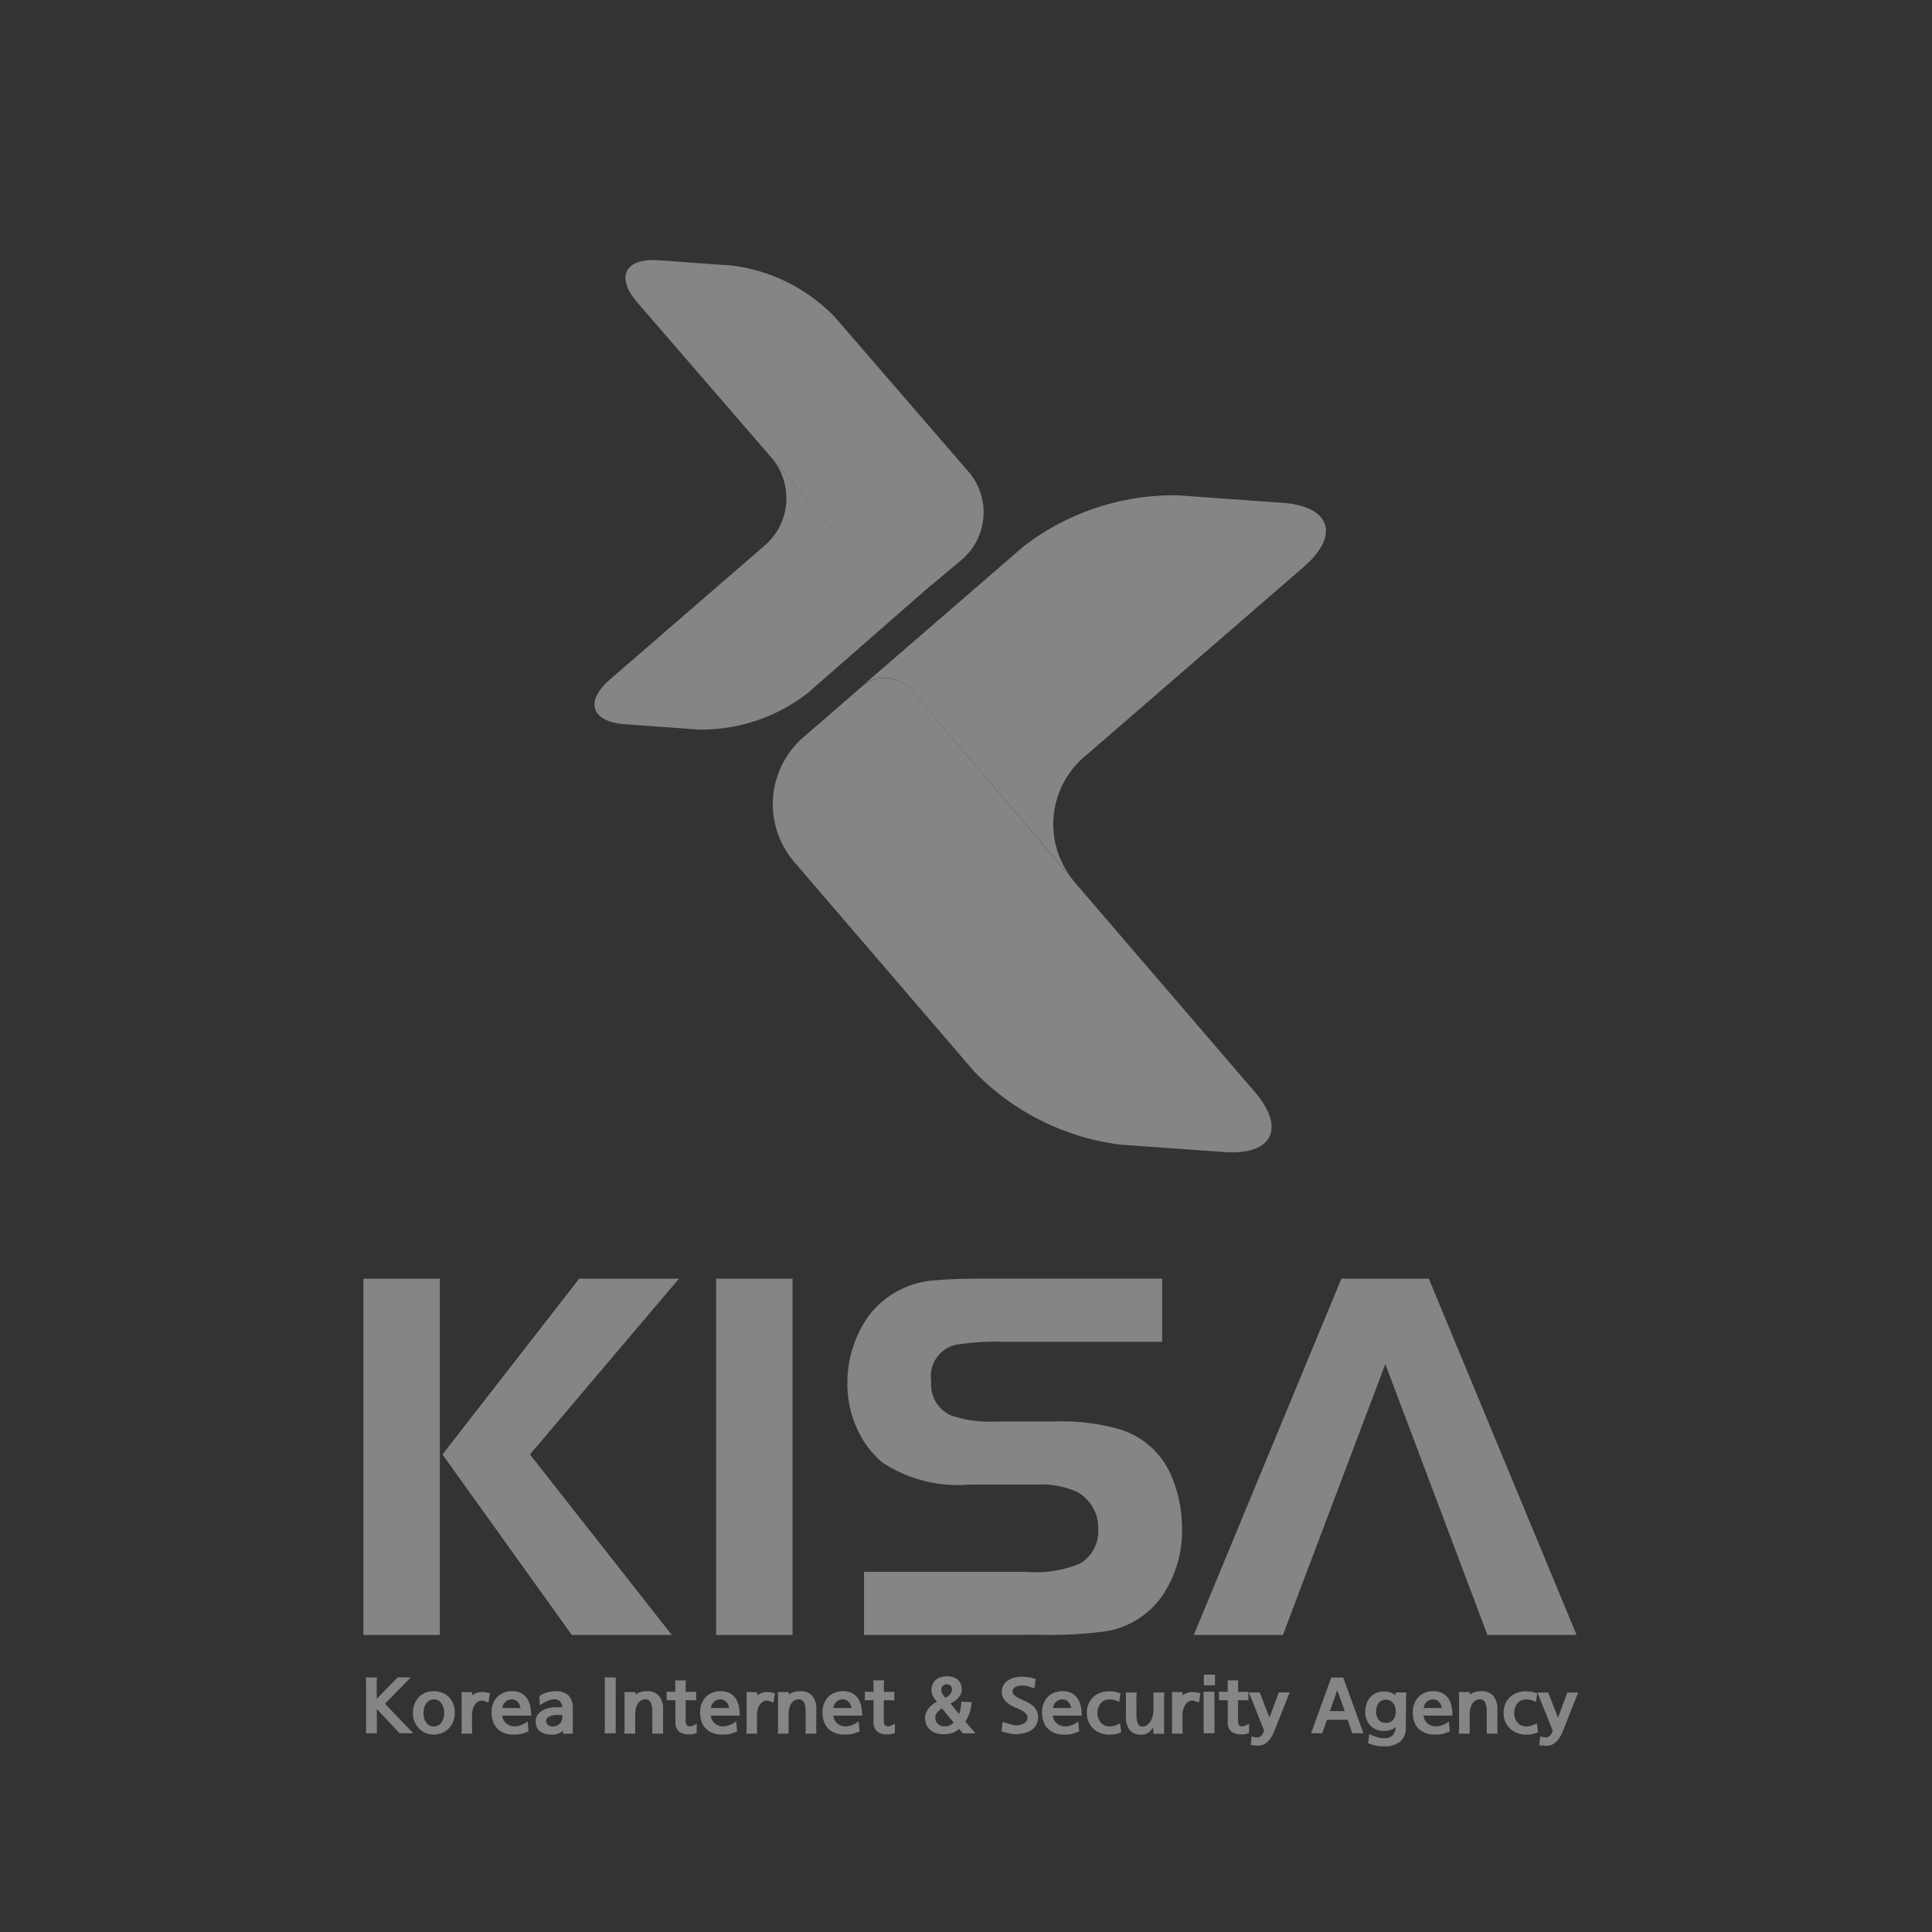 <svg xmlns="http://www.w3.org/2000/svg" width="52" height="52" viewBox="0 0 52 52">
    <rect x="0" y="0" width="52" height="52" fill="#333333" stroke="none"/>
    <g data-name="그룹 12568" style="opacity:.4">
        <g data-name="그룹 12565">
            <g data-name="그룹 12562">
                <path data-name="패스 6562" d="M53.42 682.381v9.59h-2.057v-9.59zm.07 4.731 3.679-4.731h2.686l-4.01 4.731 3.819 4.859h-2.693z" transform="translate(-41.581 -647.965)" style="fill:#fff"/>
                <path data-name="패스 6563" d="M84.286 691.971v-9.59h2.057v9.59z" transform="translate(-65.011 -647.965)" style="fill:#fff"/>
                <path data-name="패스 6564" d="M96.982 691.971v-1.7h4.381a3.086 3.086 0 0 0 1.414-.214 1 1 0 0 0 .509-.917 1.1 1.1 0 0 0-.593-1.032 2.409 2.409 0 0 0-1.082-.185h-1.78a3.715 3.715 0 0 1-2.344-.587 2.54 2.54 0 0 1-.7-.936 2.89 2.89 0 0 1-.253-1.2 3.127 3.127 0 0 1 .589-1.841 2.453 2.453 0 0 1 1.845-.939c.287-.028.712-.041 1.278-.041h4.761v1.7h-4.3a6.735 6.735 0 0 0-1.272.085.868.868 0 0 0-.644.974.912.912 0 0 0 .538.926 3.236 3.236 0 0 0 1.2.162h1.539a5.678 5.678 0 0 1 1.764.2 2.2 2.2 0 0 1 1.4 1.211 3.62 3.62 0 0 1 .31 1.492 3.1 3.1 0 0 1-.4 1.571 2.289 2.289 0 0 1-1.693 1.177 11.059 11.059 0 0 1-1.644.09z" transform="translate(-73.727 -647.965)" style="fill:#fff"/>
                <path data-name="패스 6565" d="M135.19 682.381h-2.354l-3.973 9.59h2.4l2.756-7.292 2.749 7.292h2.4z" transform="translate(-96.733 -647.965)" style="fill:#fff"/>
            </g>
            <g data-name="그룹 12564">
                <g data-name="그룹 12563">
                    <path data-name="패스 6566" d="M51.895 720.906v.1c0 .039 0 .073.005.1h-.3c0-.033.005-.074.006-.121v-1.238c0-.035 0-.083-.01-.143h.3c0 .029 0 .063-.005.1s0 .073 0 .1v.374l.563-.577h.355l-.695.71.76.793h-.368l-.614-.653z" transform="translate(-41.752 -674.454)" style="fill:#fff"/>
                    <path data-name="패스 6567" d="M55.984 721.47a.676.676 0 0 1 .04-.234.571.571 0 0 1 .114-.187.54.54 0 0 1 .178-.12.636.636 0 0 1 .463 0 .541.541 0 0 1 .178.12.561.561 0 0 1 .114.187.669.669 0 0 1 .04.234.615.615 0 0 1-.042.227.565.565 0 0 1-.115.184.53.53 0 0 1-.179.127.594.594 0 0 1-.458 0 .536.536 0 0 1-.177-.127.562.562 0 0 1-.116-.184.621.621 0 0 1-.04-.227zm.285 0a.575.575 0 0 0 .015.131.331.331 0 0 0 .05.116.271.271 0 0 0 .085.085.238.238 0 0 0 .128.033.233.233 0 0 0 .126-.033.288.288 0 0 0 .087-.085.366.366 0 0 0 .05-.116.546.546 0 0 0 .016-.131.483.483 0 0 0-.019-.135.4.4 0 0 0-.053-.118.277.277 0 0 0-.087-.08.233.233 0 0 0-.12-.031.226.226 0 0 0-.119.031.278.278 0 0 0-.086.08.367.367 0 0 0-.056.118.5.5 0 0 0-.017.135z" transform="translate(-44.87 -675.367)" style="fill:#fff"/>
                    <path data-name="패스 6568" d="M61.047 721.194a.211.211 0 0 0-.1.027.267.267 0 0 0-.082.077.4.4 0 0 0-.059.123.539.539 0 0 0-.022.16v.382c0 .046 0 .086.005.12h-.292c0-.033.005-.073.007-.12s0-.088 0-.124v-.761c0-.039 0-.077-.007-.113h.287v.089a.478.478 0 0 1 .126-.067.409.409 0 0 1 .131-.024.82.82 0 0 1 .1.007.562.562 0 0 1 .124.031l-.039.249a.906.906 0 0 0-.1-.04.255.255 0 0 0-.079-.016z" transform="translate(-48.079 -675.422)" style="fill:#fff"/>
                    <path data-name="패스 6569" d="m64.315 721.969-.026.01-.026.009a.086.086 0 0 0-.03.011.707.707 0 0 1-.126.039.865.865 0 0 1-.19.016.7.7 0 0 1-.261-.045.488.488 0 0 1-.185-.121.5.5 0 0 1-.113-.19.779.779 0 0 1-.037-.248.62.62 0 0 1 .04-.228.557.557 0 0 1 .112-.18.508.508 0 0 1 .173-.115.578.578 0 0 1 .223-.042.524.524 0 0 1 .242.05.453.453 0 0 1 .161.137.615.615 0 0 1 .088.21 1.186 1.186 0 0 1 .027.261h-.778a.324.324 0 0 0 .036.12.314.314 0 0 0 .073.091.322.322 0 0 0 .1.058.3.3 0 0 0 .11.021.534.534 0 0 0 .195-.037.553.553 0 0 0 .167-.1zm-.216-.631a.29.29 0 0 0-.076-.164.209.209 0 0 0-.159-.068.245.245 0 0 0-.176.072.269.269 0 0 0-.052.074.325.325 0 0 0-.026.086z" transform="translate(-50.09 -675.367)" style="fill:#fff"/>
                    <path data-name="패스 6570" d="M67.544 721.013a.752.752 0 0 1 .2-.092.784.784 0 0 1 .221-.035.481.481 0 0 1 .367.118.5.5 0 0 1 .109.351V722.03h-.261v-.078a.543.543 0 0 1-.126.072.447.447 0 0 1-.17.031.722.722 0 0 1-.18-.021.367.367 0 0 1-.137-.064.281.281 0 0 1-.091-.111.378.378 0 0 1-.032-.163.289.289 0 0 1 .055-.18.412.412 0 0 1 .137-.118.591.591 0 0 1 .175-.062.939.939 0 0 1 .175-.019h.174a.269.269 0 0 0-.062-.159.216.216 0 0 0-.165-.055.317.317 0 0 0-.08.013.694.694 0 0 0-.1.034.917.917 0 0 0-.1.051.952.952 0 0 0-.1.064zm.618.512h-.188a.492.492 0 0 0-.111.023.256.256 0 0 0-.1.051.12.12 0 0 0-.039.095.114.114 0 0 0 .015.059.124.124 0 0 0 .041.043.173.173 0 0 0 .053.028.188.188 0 0 0 .055.01.267.267 0 0 0 .2-.071.24.24 0 0 0 .071-.176z" transform="translate(-53.025 -675.367)" style="fill:#fff"/>
                    <path data-name="패스 6571" d="M74.2 720.862v.244h-.3c0-.033 0-.074.006-.12s0-.087 0-.124v-1.136c0-.045 0-.087-.006-.123h.3v1.259z" transform="translate(-57.627 -674.454)" style="fill:#fff"/>
                    <path data-name="패스 6572" d="M76.051 720.91v.07a.4.4 0 0 1 .131-.07.545.545 0 0 1 .17-.024.407.407 0 0 1 .332.129.544.544 0 0 1 .106.355v.538c0 .046 0 .086.005.12H76.5v-.577a.622.622 0 0 0-.04-.258.156.156 0 0 0-.145-.088.234.234 0 0 0-.116.03.242.242 0 0 0-.086.084.421.421 0 0 0-.054.128.662.662 0 0 0-.018.161v.52h-.292c0-.033.005-.073.006-.12v-.876c0-.047 0-.086-.006-.123z" transform="translate(-58.944 -675.367)" style="fill:#fff"/>
                    <path data-name="패스 6573" d="M79.9 720.119v-.122c0-.046 0-.086-.006-.122h.291c0 .035 0 .075-.005.122s0 .087 0 .122v.065h.172c.041 0 .077 0 .107-.006v.237c-.029 0-.063-.005-.1-.006h-.18v.548a.189.189 0 0 0 .03.123.121.121 0 0 0 .092.032.194.194 0 0 0 .075-.02.744.744 0 0 0 .1-.052v.251a.845.845 0 0 1-.1.028.562.562 0 0 1-.106.01.419.419 0 0 1-.268-.077.3.3 0 0 1-.1-.254v-.59h-.135c-.037 0-.073 0-.1.006v-.237c.031 0 .065 0 .106.006h.127z" transform="translate(-61.724 -674.647)" style="fill:#fff"/>
                    <path data-name="패스 6574" d="m83.79 721.969-.026.01-.026.009a.09.09 0 0 0-.031.011.692.692 0 0 1-.126.039.863.863 0 0 1-.19.016.7.7 0 0 1-.261-.045.493.493 0 0 1-.3-.311.788.788 0 0 1-.036-.248.613.613 0 0 1 .04-.228.552.552 0 0 1 .112-.18.51.51 0 0 1 .173-.115.58.58 0 0 1 .223-.042.522.522 0 0 1 .242.05.448.448 0 0 1 .161.137.609.609 0 0 1 .088.21 1.151 1.151 0 0 1 .027.261h-.778a.324.324 0 0 0 .036.12.315.315 0 0 0 .074.091.322.322 0 0 0 .1.058.3.3 0 0 0 .11.021.538.538 0 0 0 .195-.037.543.543 0 0 0 .166-.1zm-.216-.631a.29.29 0 0 0-.076-.164.209.209 0 0 0-.159-.068.245.245 0 0 0-.176.072.256.256 0 0 0-.052.074.3.3 0 0 0-.027.086z" transform="translate(-63.95 -675.367)" style="fill:#fff"/>
                    <path data-name="패스 6575" d="M87.646 721.194a.211.211 0 0 0-.1.027.265.265 0 0 0-.083.077.4.4 0 0 0-.059.123.549.549 0 0 0-.021.16v.382c0 .046 0 .086.006.12h-.292c0-.033.005-.073.006-.12v-.885c0-.039 0-.077-.006-.113h.288v.089a.466.466 0 0 1 .126-.067.417.417 0 0 1 .131-.024.839.839 0 0 1 .1.007.57.57 0 0 1 .124.031l-.039.249a.906.906 0 0 0-.1-.04.255.255 0 0 0-.081-.016z" transform="translate(-67.008 -675.422)" style="fill:#fff"/>
                    <path data-name="패스 6576" d="M90.358 720.91v.07a.4.4 0 0 1 .131-.07.544.544 0 0 1 .17-.024.406.406 0 0 1 .332.129.541.541 0 0 1 .106.355v.538c0 .046 0 .086.005.12h-.292v-.577a.621.621 0 0 0-.04-.258.156.156 0 0 0-.145-.088.234.234 0 0 0-.116.03.243.243 0 0 0-.086.084.436.436 0 0 0-.053.128.676.676 0 0 0-.018.161v.52h-.292c0-.033.005-.073.007-.12s0-.088 0-.124v-.752c0-.047 0-.086-.007-.123z" transform="translate(-69.126 -675.367)" style="fill:#fff"/>
                    <path data-name="패스 6577" d="m95.219 721.969-.026.01-.027.009a.082.082 0 0 0-.03.011.71.71 0 0 1-.127.039.862.862 0 0 1-.189.016.7.7 0 0 1-.262-.045.495.495 0 0 1-.3-.311.779.779 0 0 1-.037-.248.614.614 0 0 1 .04-.228.542.542 0 0 1 .112-.18.5.5 0 0 1 .173-.115.579.579 0 0 1 .223-.042.519.519 0 0 1 .242.05.446.446 0 0 1 .161.137.61.61 0 0 1 .089.21 1.169 1.169 0 0 1 .027.261h-.778a.324.324 0 0 0 .036.12.319.319 0 0 0 .073.091.327.327 0 0 0 .1.058.306.306 0 0 0 .11.021.534.534 0 0 0 .195-.037.541.541 0 0 0 .167-.1zm-.219-.631a.294.294 0 0 0-.076-.164.21.21 0 0 0-.159-.068.238.238 0 0 0-.1.02.247.247 0 0 0-.077.052.281.281 0 0 0-.052.074.315.315 0 0 0-.026.086z" transform="translate(-72.083 -675.367)" style="fill:#fff"/>
                    <path data-name="패스 6578" d="M98.382 720.119v-.122c0-.046 0-.086-.006-.122h.292c0 .035 0 .075-.005.122s0 .087 0 .122v.065h.172c.041 0 .076 0 .107-.006v.237c-.029 0-.063-.005-.1-.006h-.18v.548a.191.191 0 0 0 .029.123.122.122 0 0 0 .093.032.192.192 0 0 0 .075-.02.727.727 0 0 0 .1-.052v.251a.844.844 0 0 1-.1.028.563.563 0 0 1-.106.01.421.421 0 0 1-.268-.077.305.305 0 0 1-.1-.254v-.59h-.135c-.037 0-.073 0-.1.006v-.237c.03 0 .066 0 .106.006h.132z" transform="translate(-74.873 -674.647)" style="fill:#fff"/>
                    <path data-name="패스 6579" d="M105.035 720.195a1.07 1.07 0 0 1-.024.171 1.246 1.246 0 0 1-.04.141 1 1 0 0 1-.051.116 1.134 1.134 0 0 1-.055.1l.272.314h-.337l-.1-.12a.6.6 0 0 1-.183.107.7.7 0 0 1-.231.036.686.686 0 0 1-.211-.03.433.433 0 0 1-.159-.09.374.374 0 0 1-.1-.136.442.442 0 0 1-.035-.178.393.393 0 0 1 .026-.141.441.441 0 0 1 .068-.12.571.571 0 0 1 .1-.1.891.891 0 0 1 .123-.076 1.325 1.325 0 0 1-.1-.145.342.342 0 0 1-.044-.173.373.373 0 0 1 .033-.163.319.319 0 0 1 .089-.116.386.386 0 0 1 .133-.069.563.563 0 0 1 .163-.023.514.514 0 0 1 .153.022.359.359 0 0 1 .126.065.318.318 0 0 1 .086.112.361.361 0 0 1 .032.155.3.3 0 0 1-.025.122.432.432 0 0 1-.067.1.61.61 0 0 1-.1.09.687.687 0 0 1-.113.068l.231.281a.623.623 0 0 0 .04-.143c.01-.056.017-.118.023-.188zm-.978.419a.222.222 0 0 0 .07.17.268.268 0 0 0 .191.065.279.279 0 0 0 .136-.032.311.311 0 0 0 .095-.074l-.314-.377a.652.652 0 0 0-.124.1.207.207 0 0 0-.054.148zm.161-.739a.2.2 0 0 0 .035.109.728.728 0 0 0 .076.095.68.68 0 0 0 .06-.036.312.312 0 0 0 .058-.049.259.259 0 0 0 .04-.059.159.159 0 0 0 .016-.069.143.143 0 0 0-.042-.117.159.159 0 0 0-.1-.034.144.144 0 0 0-.1.04.156.156 0 0 0-.043.12z" transform="translate(-78.882 -674.383)" style="fill:#fff"/>
                    <path data-name="패스 6580" d="M111.816 719.838a2.378 2.378 0 0 0-.178-.058.591.591 0 0 0-.151-.02.55.55 0 0 0-.087.007.315.315 0 0 0-.083.026.179.179 0 0 0-.064.051.118.118 0 0 0-.025.076.114.114 0 0 0 .025.072.257.257 0 0 0 .064.059.567.567 0 0 0 .083.051l.089.042c.046.022.1.046.146.071a.8.8 0 0 1 .14.092.481.481 0 0 1 .1.127.351.351 0 0 1 .04.173.427.427 0 0 1-.05.212.4.4 0 0 1-.135.143.582.582 0 0 1-.2.082 1.071 1.071 0 0 1-.234.025.733.733 0 0 1-.177-.023 2.4 2.4 0 0 1-.189-.053l.035-.255.08.029c.031.01.063.02.1.027a.8.8 0 0 0 .095.026.4.4 0 0 0 .086.01.51.51 0 0 0 .1-.011.355.355 0 0 0 .1-.034.226.226 0 0 0 .075-.065.164.164 0 0 0 .029-.1.14.14 0 0 0-.025-.081.3.3 0 0 0-.065-.067.641.641 0 0 0-.088-.052l-.1-.048a.031.031 0 0 0-.013-.006h-.013a1.879 1.879 0 0 1-.134-.068.66.66 0 0 1-.125-.091.439.439 0 0 1-.093-.116.3.3 0 0 1-.036-.148.371.371 0 0 1 .156-.313.544.544 0 0 1 .17-.08.774.774 0 0 1 .209-.028 1.309 1.309 0 0 1 .18.015 1.154 1.154 0 0 1 .2.049z" transform="translate(-83.975 -674.394)" style="fill:#fff"/>
                    <path data-name="패스 6581" d="m115.713 721.969-.027.01-.026.009a.084.084 0 0 0-.031.011.7.7 0 0 1-.127.039.859.859 0 0 1-.189.016.7.7 0 0 1-.262-.045.492.492 0 0 1-.3-.311.787.787 0 0 1-.037-.248.619.619 0 0 1 .04-.228.562.562 0 0 1 .112-.18.512.512 0 0 1 .174-.115.576.576 0 0 1 .223-.042.52.52 0 0 1 .242.05.455.455 0 0 1 .161.137.609.609 0 0 1 .088.21 1.169 1.169 0 0 1 .027.261h-.778a.319.319 0 0 0 .036.12.309.309 0 0 0 .073.091.32.32 0 0 0 .1.058.3.3 0 0 0 .11.021.536.536 0 0 0 .2-.037.555.555 0 0 0 .167-.1zm-.216-.631a.29.29 0 0 0-.076-.164.209.209 0 0 0-.159-.068.239.239 0 0 0-.1.02.242.242 0 0 0-.076.052.263.263 0 0 0-.052.074.315.315 0 0 0-.026.086z" transform="translate(-86.667 -675.367)" style="fill:#fff"/>
                    <path data-name="패스 6582" d="M119.749 721.174a.712.712 0 0 0-.142-.052.539.539 0 0 0-.115-.015.341.341 0 0 0-.145.03.3.3 0 0 0-.1.08.373.373 0 0 0-.063.117.436.436 0 0 0-.021.138.441.441 0 0 0 .021.138.336.336 0 0 0 .066.115.282.282 0 0 0 .106.082.353.353 0 0 0 .149.029.471.471 0 0 0 .117-.021.593.593 0 0 0 .151-.07l.03.246a.6.6 0 0 1-.178.054 1.033 1.033 0 0 1-.14.011.642.642 0 0 1-.244-.045.552.552 0 0 1-.192-.121.565.565 0 0 1-.126-.185.586.586 0 0 1-.046-.233.626.626 0 0 1 .044-.238.524.524 0 0 1 .124-.186.542.542 0 0 1 .193-.118.7.7 0 0 1 .247-.042.867.867 0 0 1 .159.016.712.712 0 0 1 .139.041z" transform="translate(-89.625 -675.367)" style="fill:#fff"/>
                    <path data-name="패스 6583" d="M123.235 721.933a.418.418 0 0 1-.117.141.316.316 0 0 1-.2.063.379.379 0 0 1-.313-.128.554.554 0 0 1-.1-.356V721.122c0-.046 0-.086-.005-.12h.292c0 .033 0 .073-.005.12s0 .088 0 .124v.327a.715.715 0 0 0 .036.26.128.128 0 0 0 .127.086.211.211 0 0 0 .12-.037.324.324 0 0 0 .093-.1.5.5 0 0 0 .061-.142.673.673 0 0 0 .021-.17V721.002h.292c0 .033-.005.073-.006.12v.869c0 .046 0 .087.006.123h-.29z" transform="translate(-92.2 -675.448)" style="fill:#fff"/>
                    <path data-name="패스 6584" d="M127.365 721.194a.209.209 0 0 0-.1.027.269.269 0 0 0-.083.077.412.412 0 0 0-.059.123.559.559 0 0 0-.022.16v.382c0 .046 0 .086.005.12h-.292c0-.033.005-.073.007-.12s0-.088 0-.124v-.761c0-.039 0-.077-.007-.113h.287v.089a.469.469 0 0 1 .126-.067.413.413 0 0 1 .131-.024.827.827 0 0 1 .1.007.571.571 0 0 1 .125.031l-.04.249a.906.906 0 0 0-.1-.04.255.255 0 0 0-.078-.016z" transform="translate(-95.274 -675.422)" style="fill:#fff"/>
                    <path data-name="패스 6585" d="M130.094 719.624h-.3v-.286h.3zm-.011 1.047v.244h-.294v-.995c0-.046 0-.086-.005-.122h.294v.244z" transform="translate(-97.393 -674.265)" style="fill:#fff"/>
                    <path data-name="패스 6586" d="M131.446 720.119v-.122c0-.046 0-.086-.006-.122h.292c0 .035-.005.075-.006.122v.187h.172c.041 0 .076 0 .107-.006v.237c-.029 0-.063-.005-.1-.006h-.181v.548a.189.189 0 0 0 .03.123.121.121 0 0 0 .092.032.192.192 0 0 0 .075-.02.728.728 0 0 0 .1-.052v.251a.838.838 0 0 1-.1.028.549.549 0 0 1-.105.01.422.422 0 0 1-.268-.077.3.3 0 0 1-.1-.254v-.59h-.135c-.037 0-.072 0-.1.006v-.237c.031 0 .066 0 .106.006h.132z" transform="translate(-98.403 -674.647)" style="fill:#fff"/>
                    <path data-name="패스 6587" d="M134.083 722.182a.724.724 0 0 0 .084.021.333.333 0 0 0 .062.008.152.152 0 0 0 .076-.018.227.227 0 0 0 .057-.046.342.342 0 0 0 .036-.061.809.809 0 0 0 .023-.061l-.409-1.025h.29l.264.678.251-.678h.292l-.4 1.012a1.476 1.476 0 0 1-.07.15.646.646 0 0 1-.091.133.45.45 0 0 1-.126.1.368.368 0 0 1-.168.037.665.665 0 0 1-.092-.006l-.1-.007z" transform="translate(-100.398 -675.448)" style="fill:#fff"/>
                    <path data-name="패스 6588" d="M140.806 720.742h-.558l-.064.184-.064.18h-.3l.544-1.5h.323l.544 1.5h-.3zm-.08-.233c-.034-.1-.066-.19-.1-.283l-.1-.281-.2.564z" transform="translate(-104.533 -674.454)" style="fill:#fff"/>
                    <path data-name="패스 6589" d="M145.971 721.885a.475.475 0 0 1-.146.377.656.656 0 0 1-.445.128.782.782 0 0 1-.087 0 .879.879 0 0 1-.094-.012 1.064 1.064 0 0 1-.11-.025 1.089 1.089 0 0 1-.134-.045l.033-.246a2.357 2.357 0 0 0 .219.086.668.668 0 0 0 .1.02.728.728 0 0 0 .1.006.285.285 0 0 0 .207-.076.31.31 0 0 0 .082-.221.477.477 0 0 1-.136.073.524.524 0 0 1-.178.027.531.531 0 0 1-.211-.04.445.445 0 0 1-.157-.11.481.481 0 0 1-.1-.164.576.576 0 0 1-.034-.2.658.658 0 0 1 .034-.216.511.511 0 0 1 .1-.173.422.422 0 0 1 .157-.116.531.531 0 0 1 .211-.041.514.514 0 0 1 .192.03.526.526 0 0 1 .124.07v-.076h.287c0 .035 0 .075-.006.121s0 .087 0 .123zm-.8-.432a.357.357 0 0 0 .064.22.231.231 0 0 0 .2.085.235.235 0 0 0 .2-.085.352.352 0 0 0 .065-.22.433.433 0 0 0-.016-.118.313.313 0 0 0-.049-.1.267.267 0 0 0-.083-.071.239.239 0 0 0-.115-.027.264.264 0 0 0-.116.024.2.2 0 0 0-.08.066.286.286 0 0 0-.048.1.494.494 0 0 0-.026.127z" transform="translate(-108.134 -675.389)" style="fill:#fff"/>
                    <path data-name="패스 6590" d="m150.311 721.969-.026.01-.026.009a.093.093 0 0 0-.031.011.7.7 0 0 1-.126.039.869.869 0 0 1-.189.016.7.7 0 0 1-.262-.045.491.491 0 0 1-.3-.311.771.771 0 0 1-.037-.248.62.62 0 0 1 .041-.228.549.549 0 0 1 .112-.18.5.5 0 0 1 .173-.115.577.577 0 0 1 .223-.042.52.52 0 0 1 .242.05.45.45 0 0 1 .161.137.6.6 0 0 1 .088.21 1.151 1.151 0 0 1 .028.261h-.778a.324.324 0 0 0 .036.12.318.318 0 0 0 .073.091.325.325 0 0 0 .1.058.3.3 0 0 0 .11.021.533.533 0 0 0 .195-.037.543.543 0 0 0 .166-.1zm-.216-.631a.291.291 0 0 0-.076-.164.21.21 0 0 0-.159-.068.244.244 0 0 0-.176.072.27.27 0 0 0-.052.074.314.314 0 0 0-.026.086z" transform="translate(-111.289 -675.367)" style="fill:#fff"/>
                    <path data-name="패스 6591" d="M153.928 720.91v.07a.4.4 0 0 1 .131-.07.544.544 0 0 1 .17-.024.4.4 0 0 1 .332.129.54.54 0 0 1 .106.355v.538c0 .046 0 .086.006.12h-.292v-.577a.623.623 0 0 0-.04-.258.157.157 0 0 0-.145-.088.233.233 0 0 0-.116.03.245.245 0 0 0-.086.084.437.437 0 0 0-.054.128.663.663 0 0 0-.018.161v.52h-.292c0-.033 0-.073.006-.12s0-.088 0-.124v-.752c0-.047 0-.086-.006-.123z" transform="translate(-114.365 -675.367)" style="fill:#fff"/>
                    <path data-name="패스 6592" d="M158.652 721.174a.689.689 0 0 0-.142-.052.529.529 0 0 0-.115-.015.343.343 0 0 0-.145.03.3.3 0 0 0-.1.08.366.366 0 0 0-.063.117.42.42 0 0 0-.022.138.425.425 0 0 0 .022.138.324.324 0 0 0 .065.115.291.291 0 0 0 .106.082.356.356 0 0 0 .149.029.471.471 0 0 0 .118-.021.589.589 0 0 0 .151-.07l.031.246a.61.61 0 0 1-.178.054 1.048 1.048 0 0 1-.141.011.643.643 0 0 1-.244-.045.552.552 0 0 1-.192-.121.561.561 0 0 1-.126-.185.591.591 0 0 1-.046-.233.626.626 0 0 1 .044-.238.527.527 0 0 1 .124-.186.55.55 0 0 1 .193-.118.706.706 0 0 1 .247-.042.862.862 0 0 1 .159.016.718.718 0 0 1 .139.041z" transform="translate(-117.311 -675.367)" style="fill:#fff"/>
                    <path data-name="패스 6593" d="M161.021 722.182a.691.691 0 0 0 .084.021.327.327 0 0 0 .062.008.152.152 0 0 0 .076-.018.224.224 0 0 0 .056-.046.323.323 0 0 0 .036-.061.527.527 0 0 0 .023-.061l-.41-1.022h.29l.264.678.25-.678h.292l-.4 1.012a1.522 1.522 0 0 1-.069.15.7.7 0 0 1-.092.133.46.46 0 0 1-.126.1.368.368 0 0 1-.168.037.668.668 0 0 1-.092-.006l-.1-.007z" transform="translate(-119.568 -675.448)" style="fill:#fff"/>
                </g>
            </g>
        </g>
        <g data-name="그룹 12567">
            <path data-name="패스 6594" d="m93.349 626.68 4.271 5.02c.026.034.049.067.078.1l4.839 5.633c.855.99.486 1.723-.819 1.628l-2.8-.2a6.625 6.625 0 0 1-3.928-1.971l-4.838-5.634a2.385 2.385 0 0 1 .241-3.356l1.674-1.45a.969.969 0 0 1 1.282.23z" transform="translate(-68.773 -608.054)" style="fill:#fff"/>
            <path data-name="패스 6595" d="m110.014 611.168-5.919 5.123a2.385 2.385 0 0 0-.321 3.258l-4.274-5.016a.969.969 0 0 0-1.284-.234l4.247-3.675a6.615 6.615 0 0 1 4.172-1.385l2.8.2c1.311.094 1.565.872.579 1.729z" transform="translate(-74.926 -595.907)" style="fill:#fff"/>
            <g data-name="그룹 12566">
                <path data-name="패스 6596" d="m80.618 609.152-2.926-3.417a1.678 1.678 0 0 1-.169 2.36l-4.164 3.605c-.7.6-.515 1.148.4 1.214l1.973.142a4.658 4.658 0 0 0 2.933-.976l3.261-2.851a1.134 1.134 0 0 1-1.308-.077z" transform="translate(-56.933 -593.42)" style="fill:#fff"/>
                <path data-name="패스 6597" d="m85.046 593-3.6-4.164a4.647 4.647 0 0 0-2.764-1.384l-1.97-.143c-.918-.066-1.178.449-.574 1.144l3.6 4.165L82.622 596a1.019 1.019 0 0 0 1.351.114l.9-.753a1.675 1.675 0 0 0 .173-2.361z" transform="translate(-58.978 -580.304)" style="fill:#fff"/>
            </g>
        </g>
    </g>
    <path data-name="사각형 19776" style="fill:none" d="M0 0h52v52H0z"/>
</svg>
